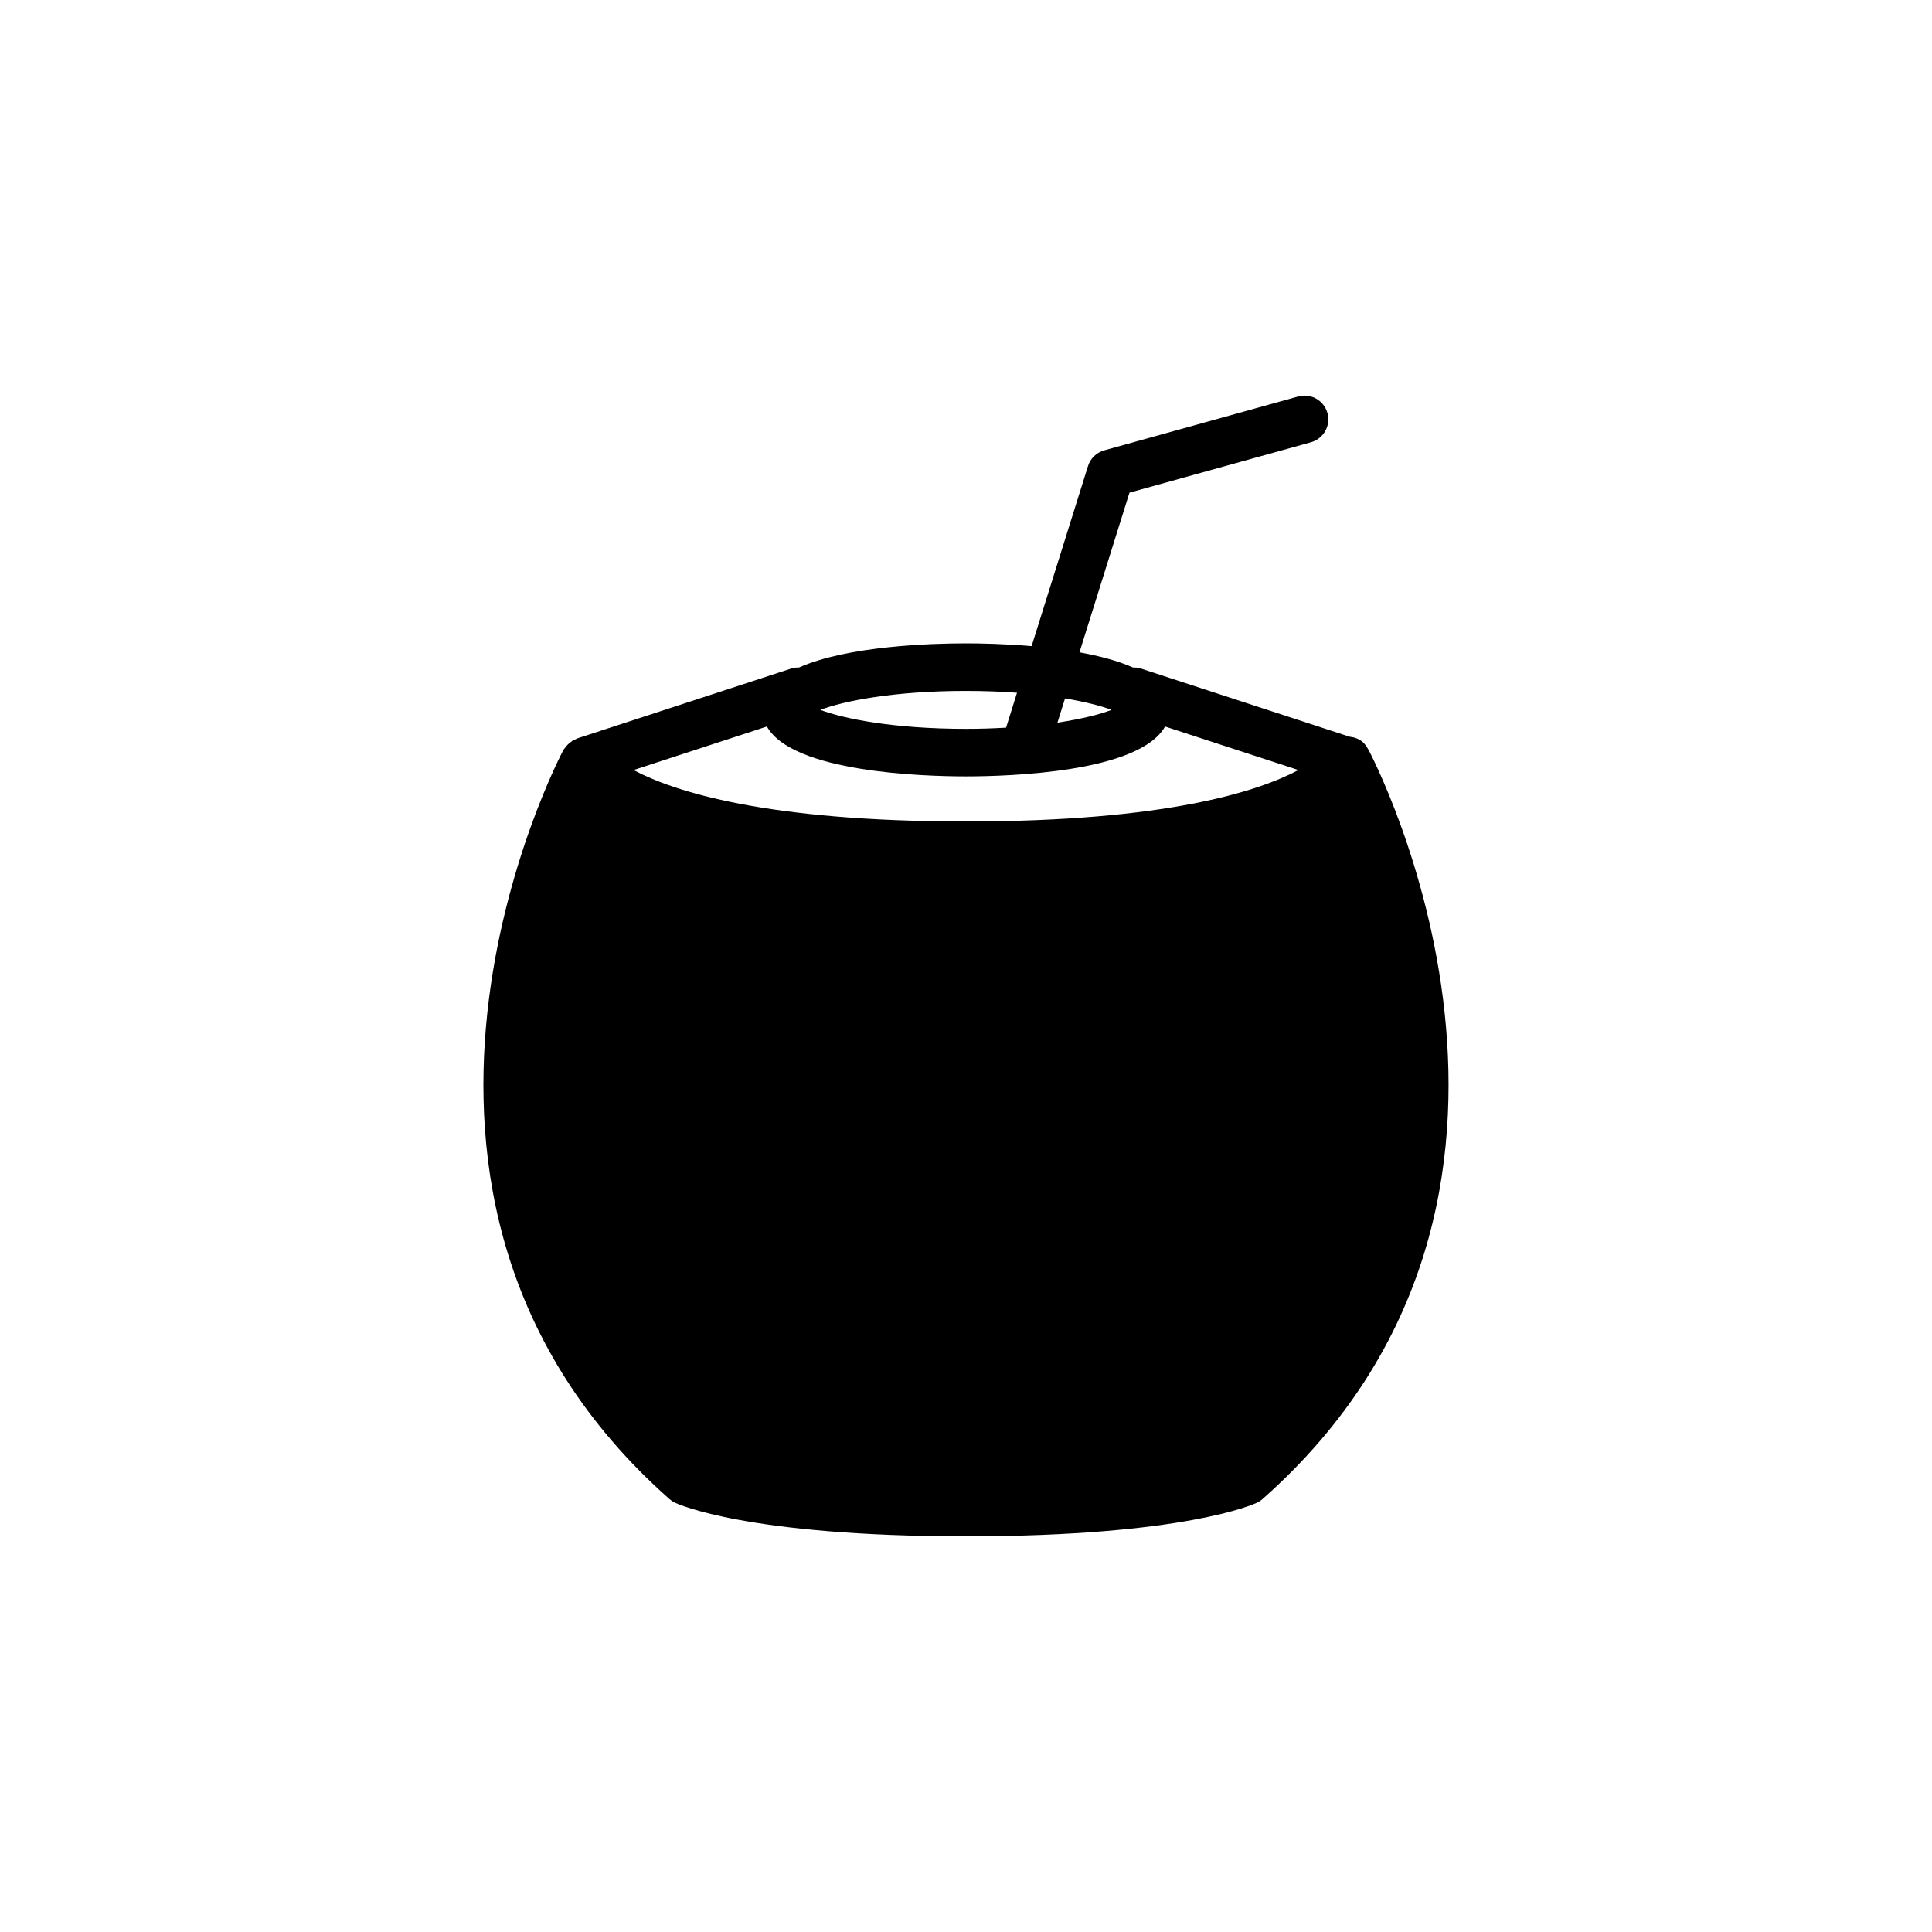 <?xml version="1.0" encoding="UTF-8"?>
<!-- Uploaded to: SVG Find, www.svgrepo.com, Generator: SVG Find Mixer Tools -->
<svg fill="#000000" width="800px" height="800px" version="1.1" viewBox="144 144 512 512" xmlns="http://www.w3.org/2000/svg">
 <path d="m321.4 541.26c0.438 0.387 0.934 0.715 1.461 0.969 0.762 0.359 19.324 8.91 77.137 8.91s76.371-8.551 77.133-8.914c0.527-0.25 1.023-0.578 1.461-0.969 90.602-80.18 28.707-197.39 28.074-198.57-0.016-0.031-0.051-0.051-0.066-0.082-0.562-1.078-1.328-2.047-2.469-2.644-0.785-0.406-1.613-0.641-2.434-0.715l-55.523-18.129c-0.641-0.211-1.285-0.223-1.926-0.227-4.047-1.793-9.004-3.078-14.176-4.016l13.25-42.316 48.082-13.348c3.352-0.934 5.316-4.402 4.383-7.754-0.934-3.352-4.398-5.316-7.754-4.383l-51.383 14.27c-2.062 0.574-3.688 2.144-4.324 4.188l-14.938 47.699c-7.117-0.609-13.562-0.734-17.387-0.734-8.762 0-31.223 0.613-44.25 6.398-0.641 0.004-1.285 0.016-1.918 0.227l-56.91 18.582c-0.176 0.055-0.301 0.191-0.473 0.262-0.16 0.07-0.336 0.066-0.492 0.145-0.195 0.102-0.312 0.281-0.492 0.398-0.367 0.242-0.695 0.504-1.008 0.816-0.277 0.281-0.516 0.57-0.73 0.891-0.117 0.172-0.289 0.289-0.383 0.469-0.656 1.188-62.547 118.4 28.055 198.57zm78.598-179.56c-53.012 0-77.43-7.957-88.105-13.629l35.348-11.539c6.777 12.148 41.344 13.219 52.758 13.219 11.41 0 45.977-1.074 52.754-13.219l35.344 11.539c-10.668 5.668-35.074 13.629-88.098 13.629zm38.586-29.574c-3.019 1.152-7.859 2.414-14.348 3.379l2.012-6.418c5.449 0.918 9.648 2.012 12.336 3.039zm-25.066-4.543-2.898 9.254c-3.324 0.188-6.828 0.316-10.625 0.316-19.242 0-32.555-2.719-38.594-5.027 6.035-2.309 19.348-5.027 38.594-5.027 4.91 0.004 9.414 0.18 13.523 0.484z"/>
</svg>